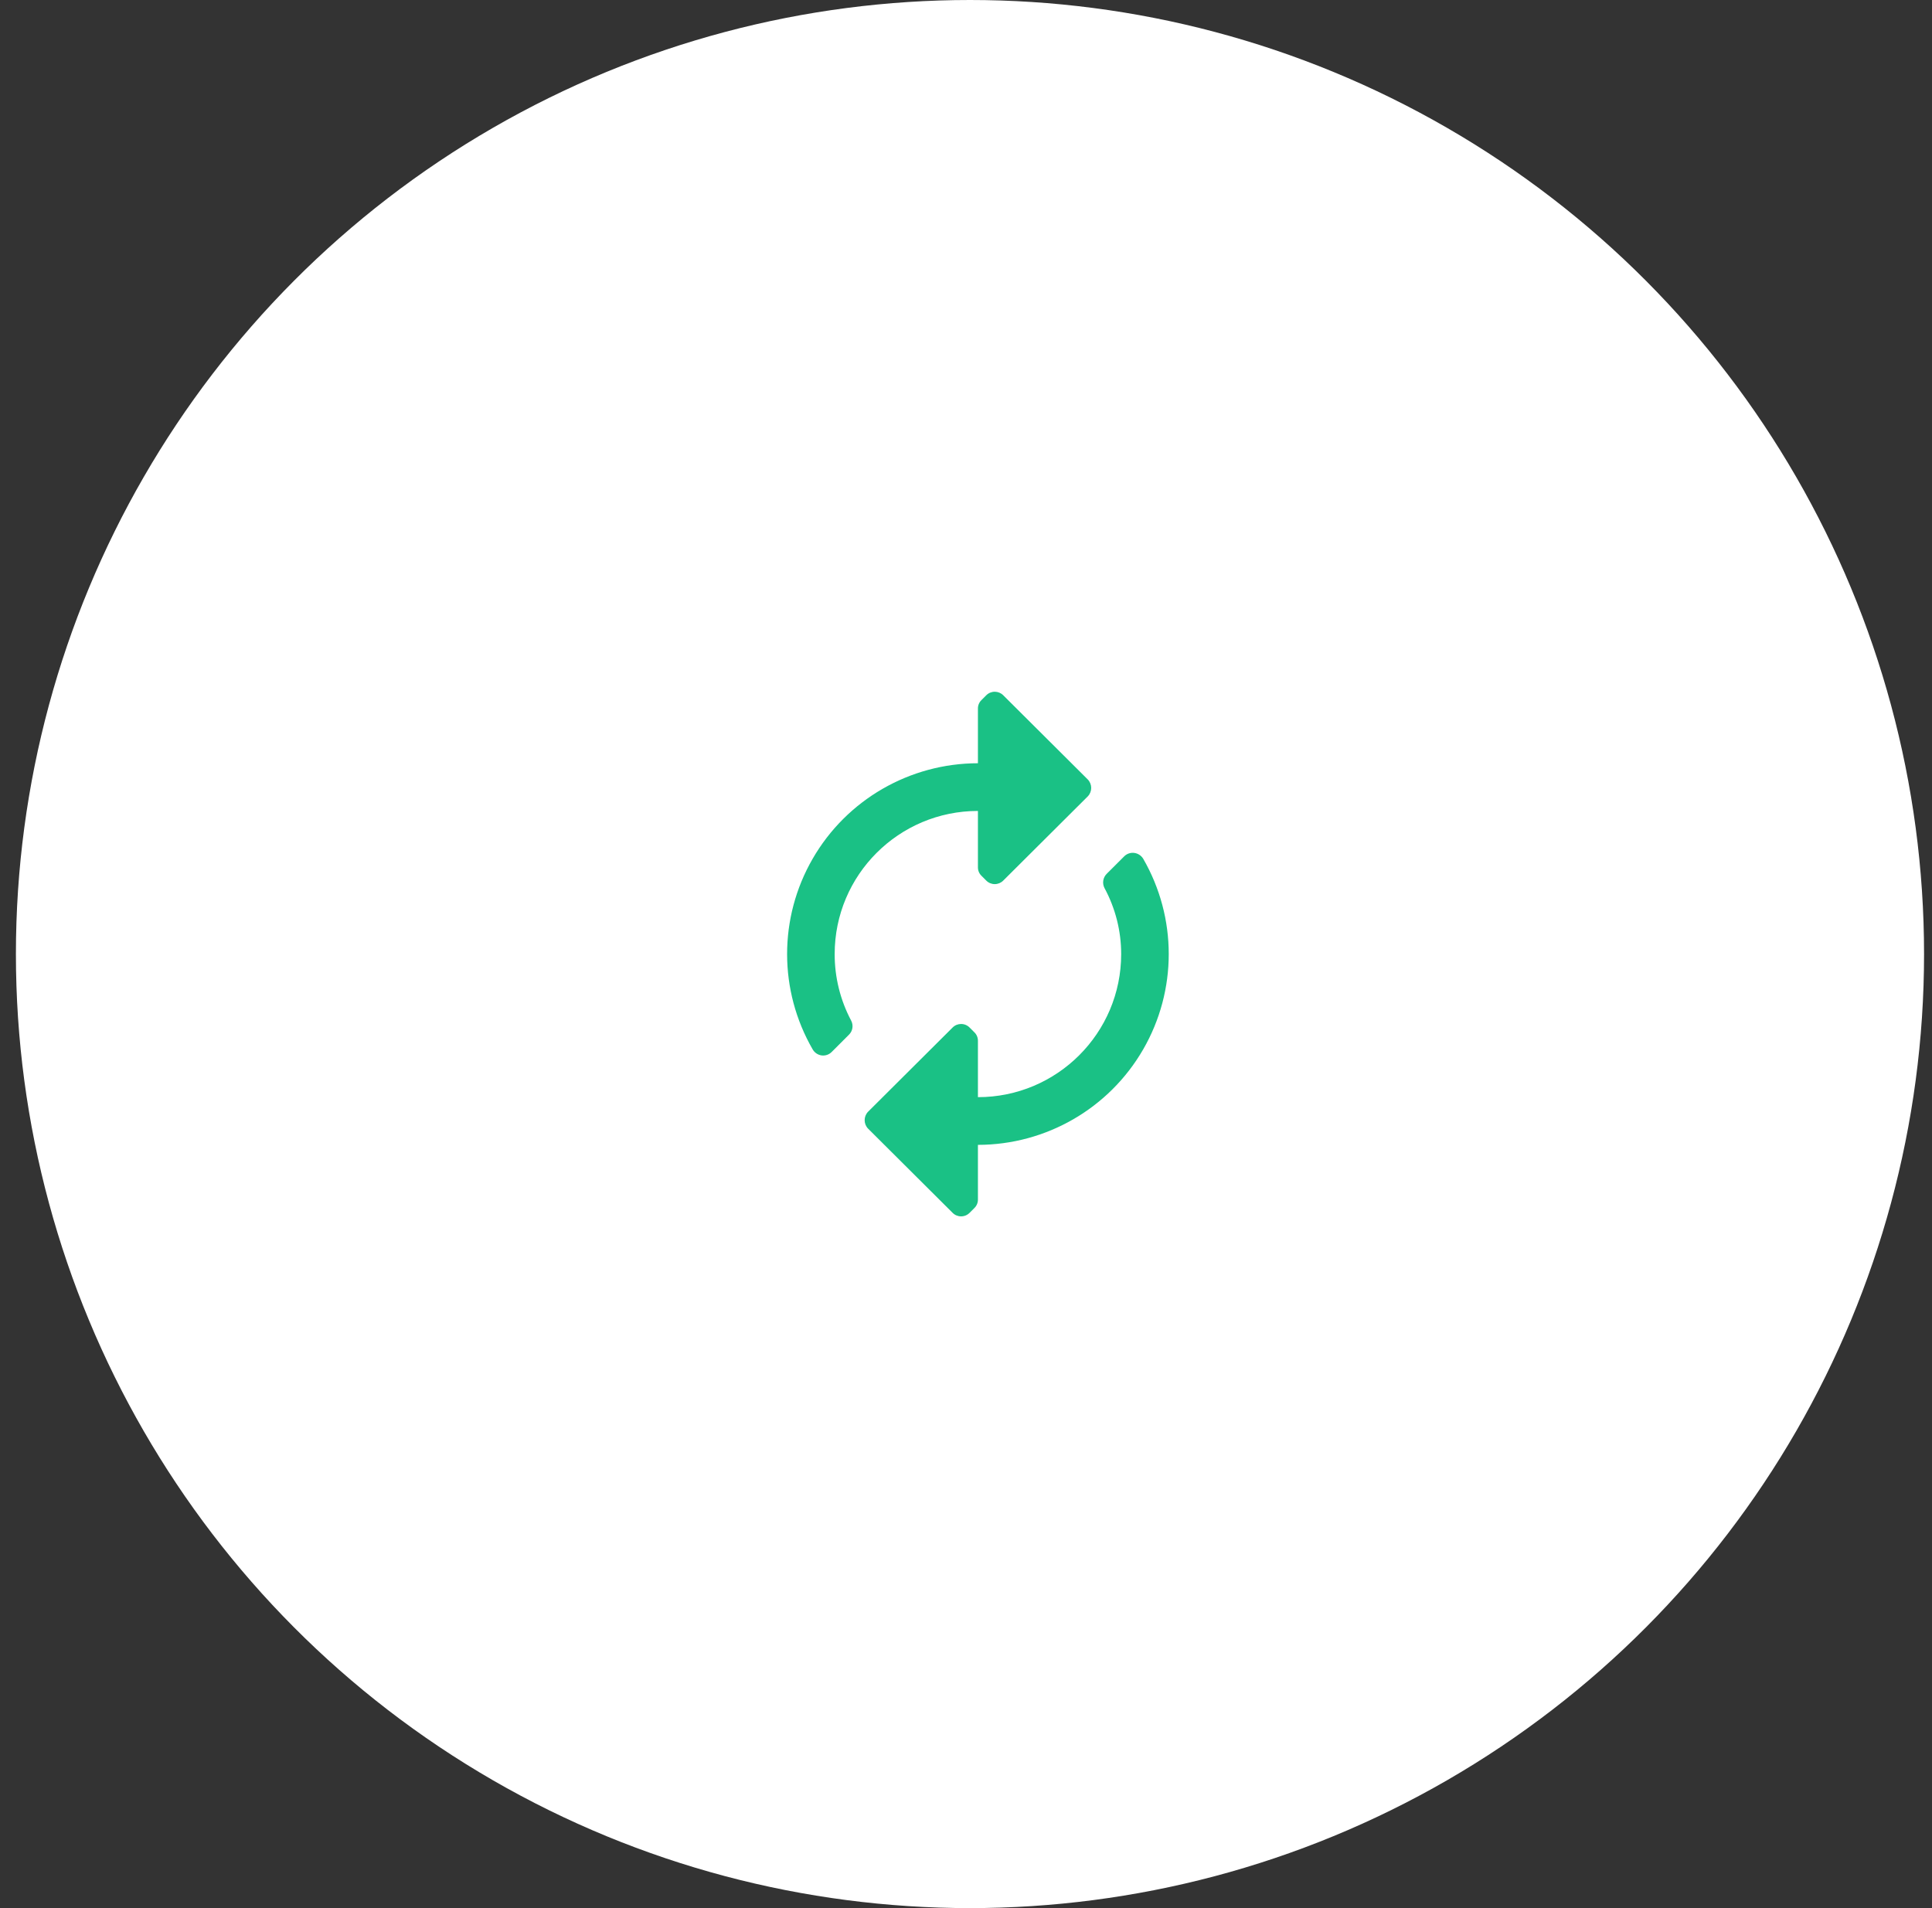 <svg width="81" height="80" viewBox="0 0 81 80" fill="none" xmlns="http://www.w3.org/2000/svg">
<rect x="0" y="0" width="81" height="80" fill="#333333" stroke="none"/>
<circle cx="40.667" cy="40" r="40" fill="white"/>
<path fill-rule="evenodd" clip-rule="evenodd" d="M45.605 32.68L42.061 29.15C41.967 29.055 41.839 29.002 41.706 29.002C41.572 29.002 41.444 29.055 41.35 29.15L41.15 29.35C41.052 29.444 40.998 29.574 41 29.71V32C38.14 32.003 35.499 33.529 34.071 36.004C32.642 38.478 32.643 41.526 34.073 44C34.152 44.135 34.288 44.227 34.443 44.25C34.598 44.271 34.753 44.219 34.864 44.11L35.594 43.38C35.752 43.225 35.788 42.985 35.685 42.79C35.229 41.931 34.992 40.972 34.994 40C34.994 36.686 37.683 34 41 34V36.36C40.998 36.496 41.052 36.626 41.15 36.72L41.35 36.92C41.444 37.015 41.572 37.068 41.706 37.068C41.839 37.068 41.967 37.015 42.061 36.92L45.605 33.39C45.797 33.192 45.797 32.878 45.605 32.68ZM36.395 46.61L39.939 43.08C40.033 42.985 40.161 42.932 40.294 42.932C40.428 42.932 40.556 42.985 40.65 43.08L40.85 43.28C40.948 43.374 41.002 43.504 41 43.64V46C44.317 46 47.006 43.314 47.006 40C47.006 39.033 46.765 38.081 46.305 37.23C46.205 37.035 46.241 36.797 46.395 36.64L47.136 35.9C47.247 35.791 47.402 35.739 47.557 35.76C47.71 35.781 47.845 35.869 47.927 36C49.357 38.474 49.358 41.522 47.929 43.996C46.501 46.471 43.86 47.997 41 48V50.29C41.002 50.426 40.948 50.556 40.85 50.65L40.65 50.85C40.556 50.945 40.428 50.998 40.294 50.998C40.161 50.998 40.033 50.945 39.939 50.85L36.395 47.32C36.203 47.122 36.203 46.808 36.395 46.61Z" fill="#1AC185"/>
</svg>
